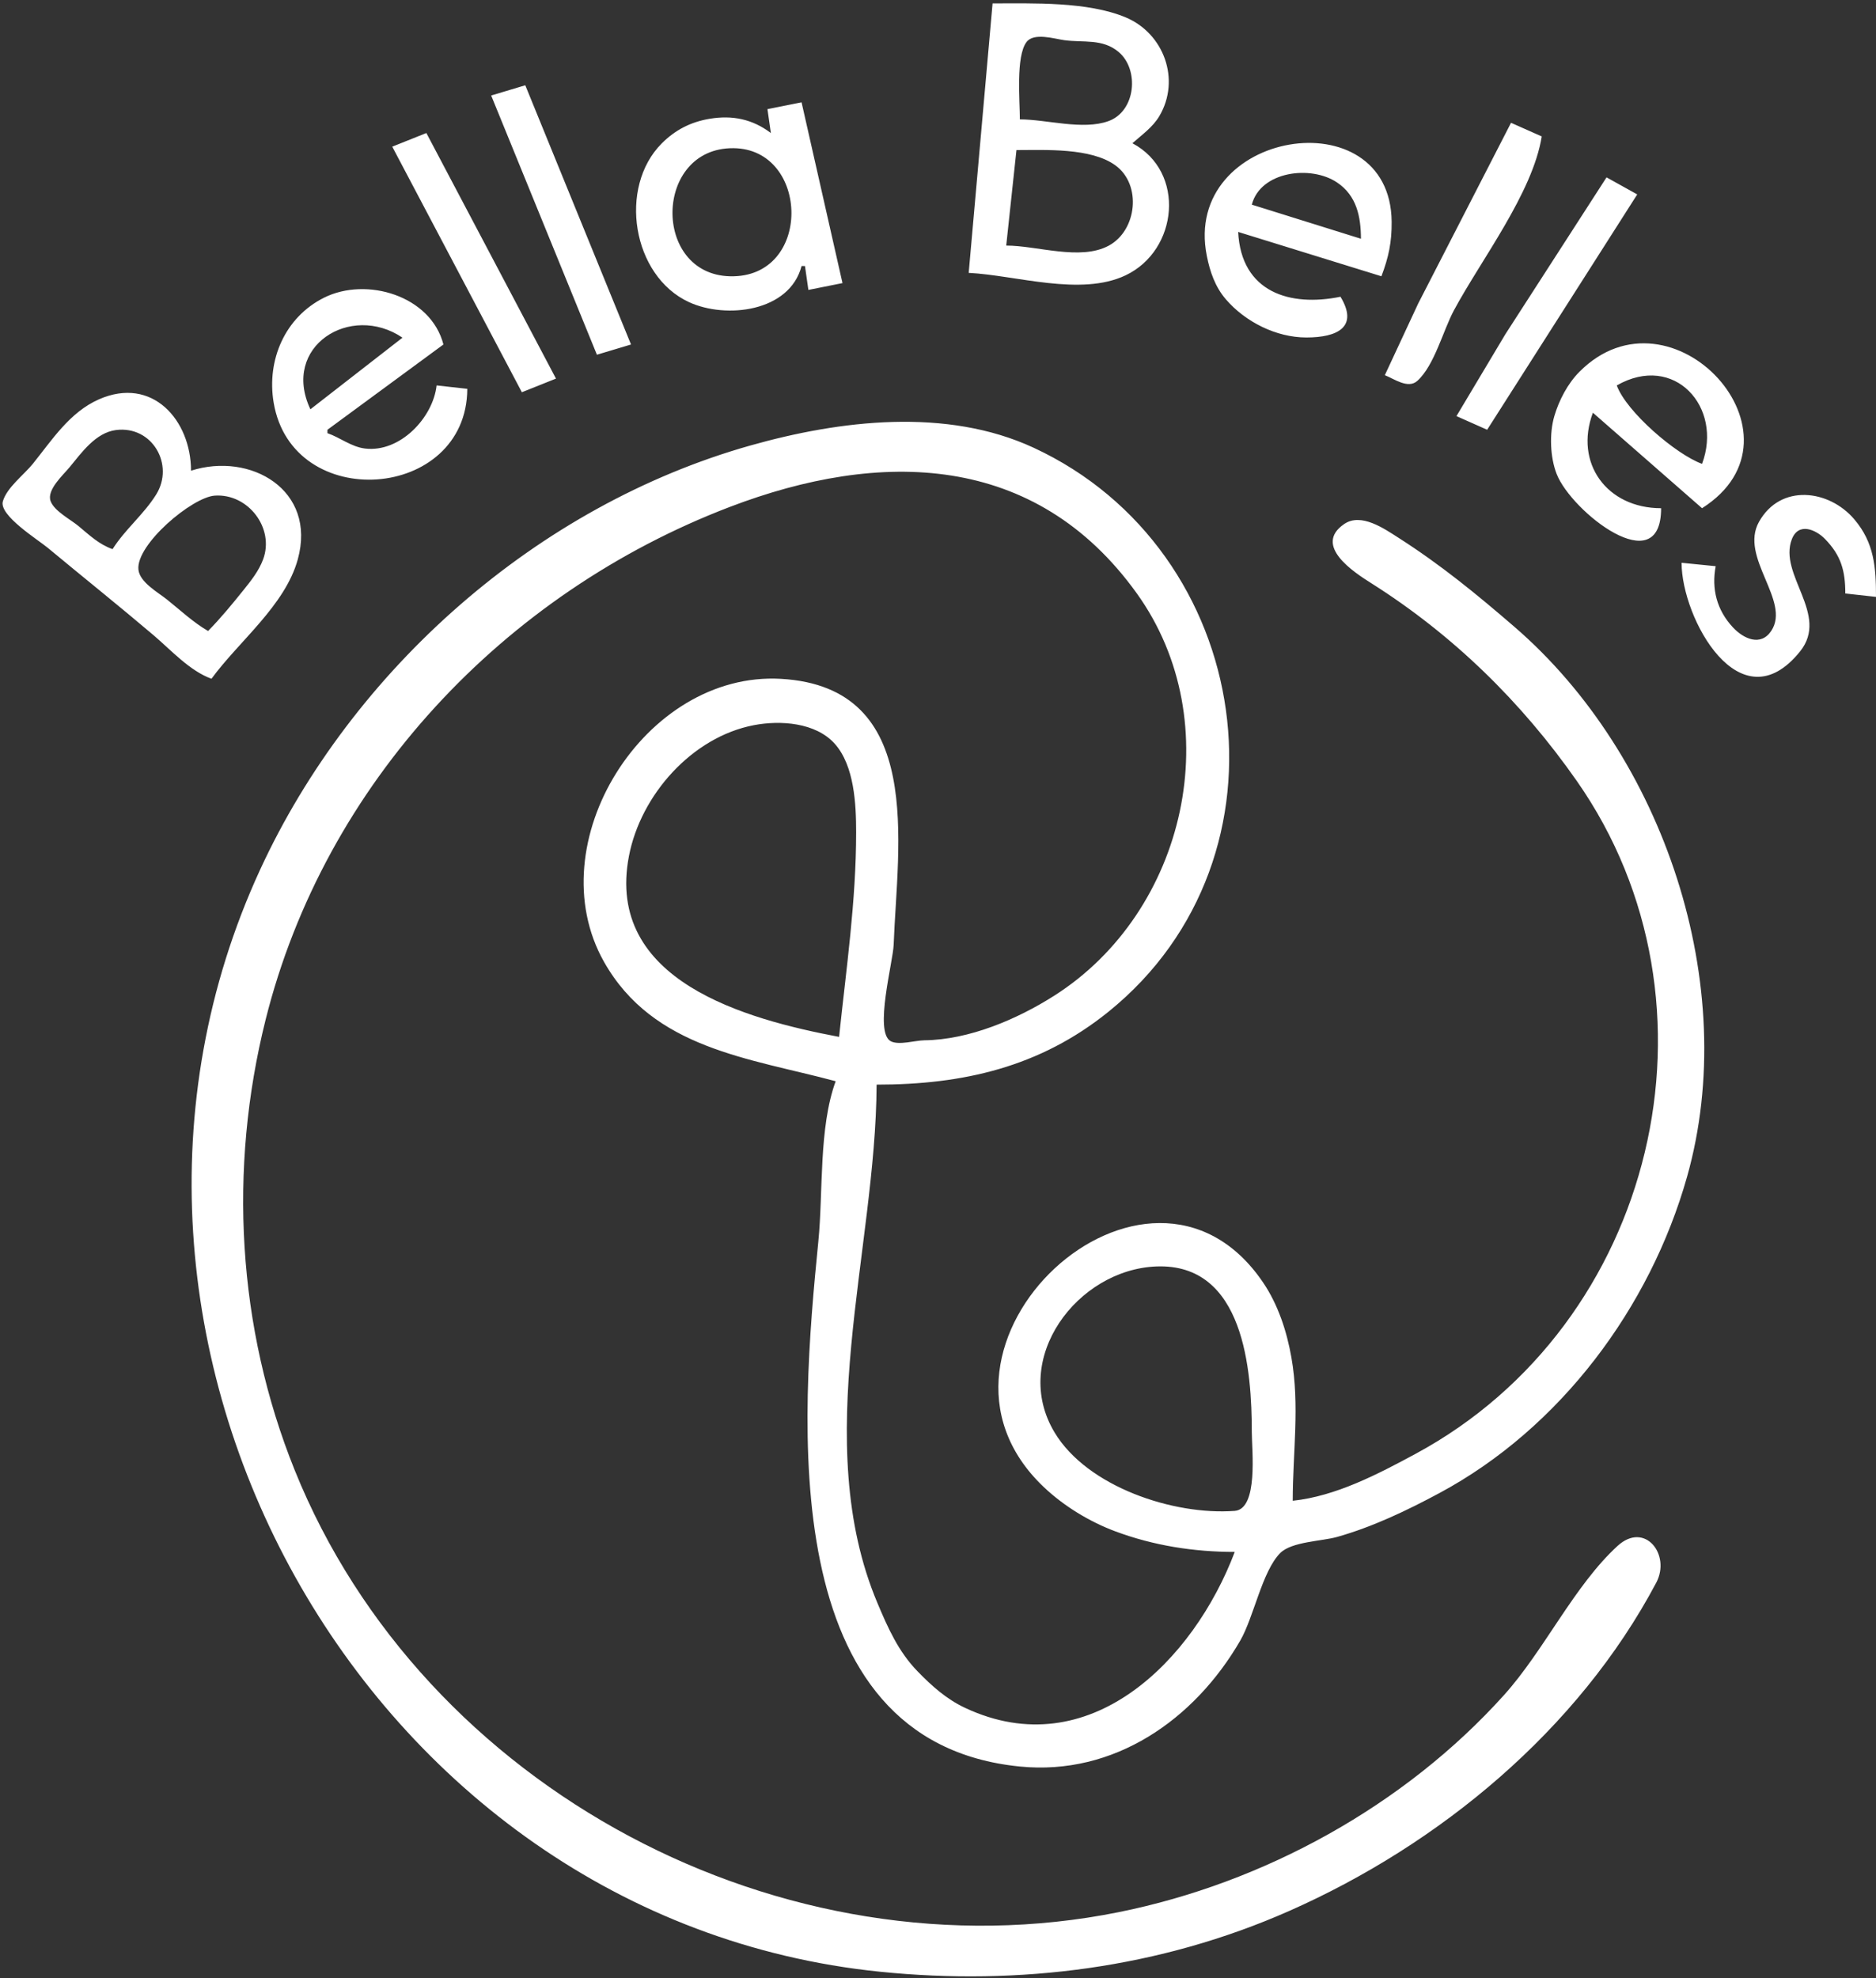 <?xml version="1.0" encoding="UTF-8"?>
<svg width="550px" height="580px" viewBox="0 0 550 580" version="1.1" xmlns="http://www.w3.org/2000/svg" xmlns:xlink="http://www.w3.org/1999/xlink">
    <rect x="0" y="0" width="550" height="580" fill="#333333" stroke="none"/>
    <title>logo</title>
    <g id="Page-1" stroke="none" stroke-width="1" fill="none" fill-rule="evenodd">
        <g id="logo" transform="translate(0.75, 0.978)" fill="#FFFFFF" fill-rule="nonzero">
            <path d="M290.25,0.022 L283.25,79.022 C297.142,79.722 316.068,85.999 329.25,79.744 C344.672,72.426 346.97,49.38 331.25,41.022 C334.067,38.501 337.211,36.343 339.166,33.022 C345.439,22.369 340.477,8.794 329.25,4.105 C318.106,-0.548 302.173,0.022 290.25,0.022 M298.25,34.022 C298.25,28.748 297.019,15.575 300.194,11.355 C302.353,8.487 308.365,10.399 311.25,10.8 C316.841,11.576 322.498,10.267 327.222,14.272 C333.327,19.447 332.243,31.609 324.25,34.522 C316.699,37.274 306.122,34.022 298.25,34.022 M143.25,27.022 L174.25,103.022 L184.25,100.022 L153.25,24.022 L143.25,27.022 M224.25,31.022 L225.25,38.022 C219.834,33.926 213.932,32.726 207.25,33.855 C201.769,34.782 197.232,37.095 193.277,41.05 C180.433,53.894 184.565,79.92 201.25,87.605 C212.068,92.589 230.74,90.493 234.25,77.022 L235.25,77.022 L236.25,84.022 L246.25,82.022 L234.25,29.022 L224.25,31.022 M442.25,35.022 L415.027,88.022 L405.25,109.022 C407.991,110.093 412.052,113.137 414.777,110.689 C419.776,106.198 422.33,95.925 425.5,90.022 C433.451,75.215 448.607,55.574 451.25,39.022 L442.25,35.022 M114.25,42.022 L152.25,114.022 L162.25,110.022 L124.25,38.022 L114.25,42.022 M392.25,86.022 C377.466,89.066 363.142,84.725 362.25,67.022 L404.25,80.022 C406.362,74.435 407.305,70.035 407.25,64.022 C406.909,27.276 345.718,37.164 353.055,74.022 C353.987,78.705 355.492,83.12 358.666,86.8 C364.349,93.388 373.395,97.967 382.25,97.967 C391.271,97.967 397.653,94.953 392.25,86.022 M214.25,42.467 C236.713,42.623 237.533,80.64 213.25,80.022 C190.366,79.439 190.901,42.304 214.25,42.467 M294.25,71.022 L297.25,43.022 C305.758,43.022 319.068,42.298 326.25,47.494 C334.059,53.145 332.607,66.626 324.25,71.078 C315.908,75.521 303.328,71.022 294.25,71.022 M398.25,69.022 L366.25,59.022 C368.816,49.212 383.566,47.352 391.25,52.522 C397.011,56.399 398.222,62.538 398.25,69.022 M470.25,51.022 L440.583,97.022 L426.25,121.022 L435.25,125.022 L479.25,56.022 L470.25,51.022 M136.25,113.022 L127.25,112.022 C126.217,121.47 116.53,131.783 106.25,130.522 C102.224,130.028 98.95,127.297 95.25,126.022 L95.25,125.022 L129.25,100.022 C125.581,85.711 106.692,80.078 94.25,86.3 C82.763,92.043 77.402,104.603 79.472,117.022 C84.905,149.622 136.111,145.886 136.25,113.022 M117.25,98.022 L90.25,119.022 C81.573,100.584 102.032,87.728 117.25,98.022 M486.25,148.022 C470.357,148.022 460.722,134.804 466.25,120.022 L498.25,148.022 C531.565,126.885 489.299,80.827 462.277,108.05 C458.861,111.491 456.311,116.373 454.944,121.022 C453.445,126.122 453.698,133.09 455.638,138.022 C459.982,149.059 486.25,169.754 486.25,148.022 M498.25,135.022 C490.553,132.209 476.077,119.757 473.25,112.022 C490.126,102.378 504.46,118.413 498.25,135.022 M61.25,198.022 C69.328,186.972 82.826,176.558 86.555,163.022 C92.161,142.671 72.695,131.451 55.25,137.022 C55.25,122.277 43.949,109.185 28.25,116.105 C19.674,119.886 14.531,127.983 8.861,135.022 C6.292,138.21 1.229,141.976 0.083,146.022 C-1.083,150.136 10.382,157.25 13.25,159.633 C23.557,168.199 34.03,176.563 44.25,185.244 C49.412,189.63 54.841,195.706 61.25,198.022 M244.25,316.022 C239.258,329.678 240.614,348.481 239.166,363.022 C234.015,414.774 226.02,509.749 298.25,516.939 C325.834,519.684 349.399,503.284 362.861,480.022 C366.834,473.156 369.296,459.643 374.583,454.355 C377.956,450.983 386.739,450.907 391.25,449.633 C401.695,446.683 411.726,441.886 421.25,436.772 C456.667,417.752 483.015,382.425 493.861,344.022 C509.681,288.001 487.043,220.598 443.25,182.8 C432.151,173.22 421.654,164.614 409.25,156.689 C405.063,154.014 398.295,149.259 393.333,152.661 C384.104,158.987 396.282,166.855 401.25,169.994 C425.224,185.145 445.328,204.81 461.555,228.022 C507.201,293.316 484.747,387.249 414.25,425.272 C403.244,431.208 390.891,437.694 378.25,439.022 C378.25,424.874 380.35,411.173 377.861,397.022 C376.508,389.331 373.961,381.518 369.555,375.022 C335.8,325.253 261.82,393.798 305.25,434.994 C311.136,440.578 318.656,445.164 326.25,447.994 C337.492,452.184 349.301,454.022 361.25,454.022 C349.221,485.831 318.63,516.783 282.25,499.772 C276.731,497.192 272.46,493.353 268.25,489.022 C262.644,483.256 259.58,476.333 256.5,469.022 C236.547,421.662 256.045,365.677 256.25,317.022 C281.55,317.022 304.106,311.907 324.25,295.633 C380.55,250.149 367.021,160.259 302.25,130.272 C276.672,118.431 245.484,122.224 219.25,129.633 C156.739,147.287 102.599,195.192 75.5,254.022 C12.181,391.478 105.681,561.668 257.25,577.105 C298.117,581.268 339.335,576.035 377.25,559.272 C421.248,539.819 461.917,506.251 484.833,463.022 C489.165,454.849 481.487,444.925 473.472,452.272 C460.728,463.954 451.986,482.896 440.166,496.022 C410.983,528.432 369.831,551.058 327.25,559.633 C229.063,579.407 123.394,523.759 85.638,430.022 C68.784,388.177 66.185,341.725 77.111,298.022 C94.456,228.641 147.05,172.917 213.25,147.633 C257.255,130.826 302.776,131.523 332.555,173.022 C359.619,210.737 347.153,266.319 308.25,290.994 C297.367,297.897 283.343,303.871 270.25,304.022 C267.591,304.053 262.688,305.568 260.361,304.272 C255.482,301.555 261.062,281.075 261.25,276.022 C262.342,246.532 270.647,200.503 228.25,198.05 C188.179,195.731 156.75,246.351 176.333,281.022 C190.765,306.574 218.975,309.226 244.25,316.022 M32.25,160.022 C28.298,158.644 25.456,155.909 22.25,153.244 C19.936,151.322 15.16,148.87 14.083,145.939 C12.875,142.653 17.787,138.268 19.638,136.022 C23.176,131.73 27.301,125.863 33.25,125.105 C43.907,123.749 50.465,135.29 45.027,144.022 C41.416,149.821 35.881,154.261 32.25,160.022 M60.25,184.022 C55.888,181.475 52.192,177.994 48.25,174.828 C45.605,172.703 40.215,169.762 39.833,166.022 C39.083,158.677 55.566,144.761 62.25,144.328 C72.041,143.693 79.789,153.898 76.388,163.022 C75.115,166.438 72.896,169.212 70.638,172.022 C67.324,176.148 63.961,180.248 60.25,184.022 M502.25,165.022 L492.25,164.022 C492.25,180.279 509.438,211.865 527,189.994 C535.689,179.172 520.548,167.529 524.583,157.105 C526.549,152.026 531.646,154.331 534.277,157.022 C539.033,161.886 540.25,166.397 540.25,173.022 L549.25,174.022 C549.25,165.396 548.773,158.178 542.861,151.244 C535.428,142.529 521.244,140.755 514.944,152.022 C509.12,162.438 524.344,175.195 518.555,183.967 C515.446,188.678 510.395,186.269 507.333,182.994 C502.553,177.883 500.993,171.668 502.25,165.022 M245.25,303.022 C217.943,297.859 176.607,286.619 183.638,250.022 C187.089,232.061 202.136,215.113 220.25,211.633 C227.982,210.148 238.391,210.808 244,217.105 C249.74,223.551 250.25,234.863 250.25,243.022 C250.25,263.235 247.353,282.993 245.25,303.022 M338.25,370.328 C364.028,369.313 366.25,400.796 366.25,419.022 C366.25,424.094 368.22,441.472 361.222,441.994 C343.287,443.333 318.024,434.939 308.444,419.022 C295.41,397.366 315.087,371.239 338.25,370.328 Z" id="path3"></path>
        </g>
    </g>
</svg>
